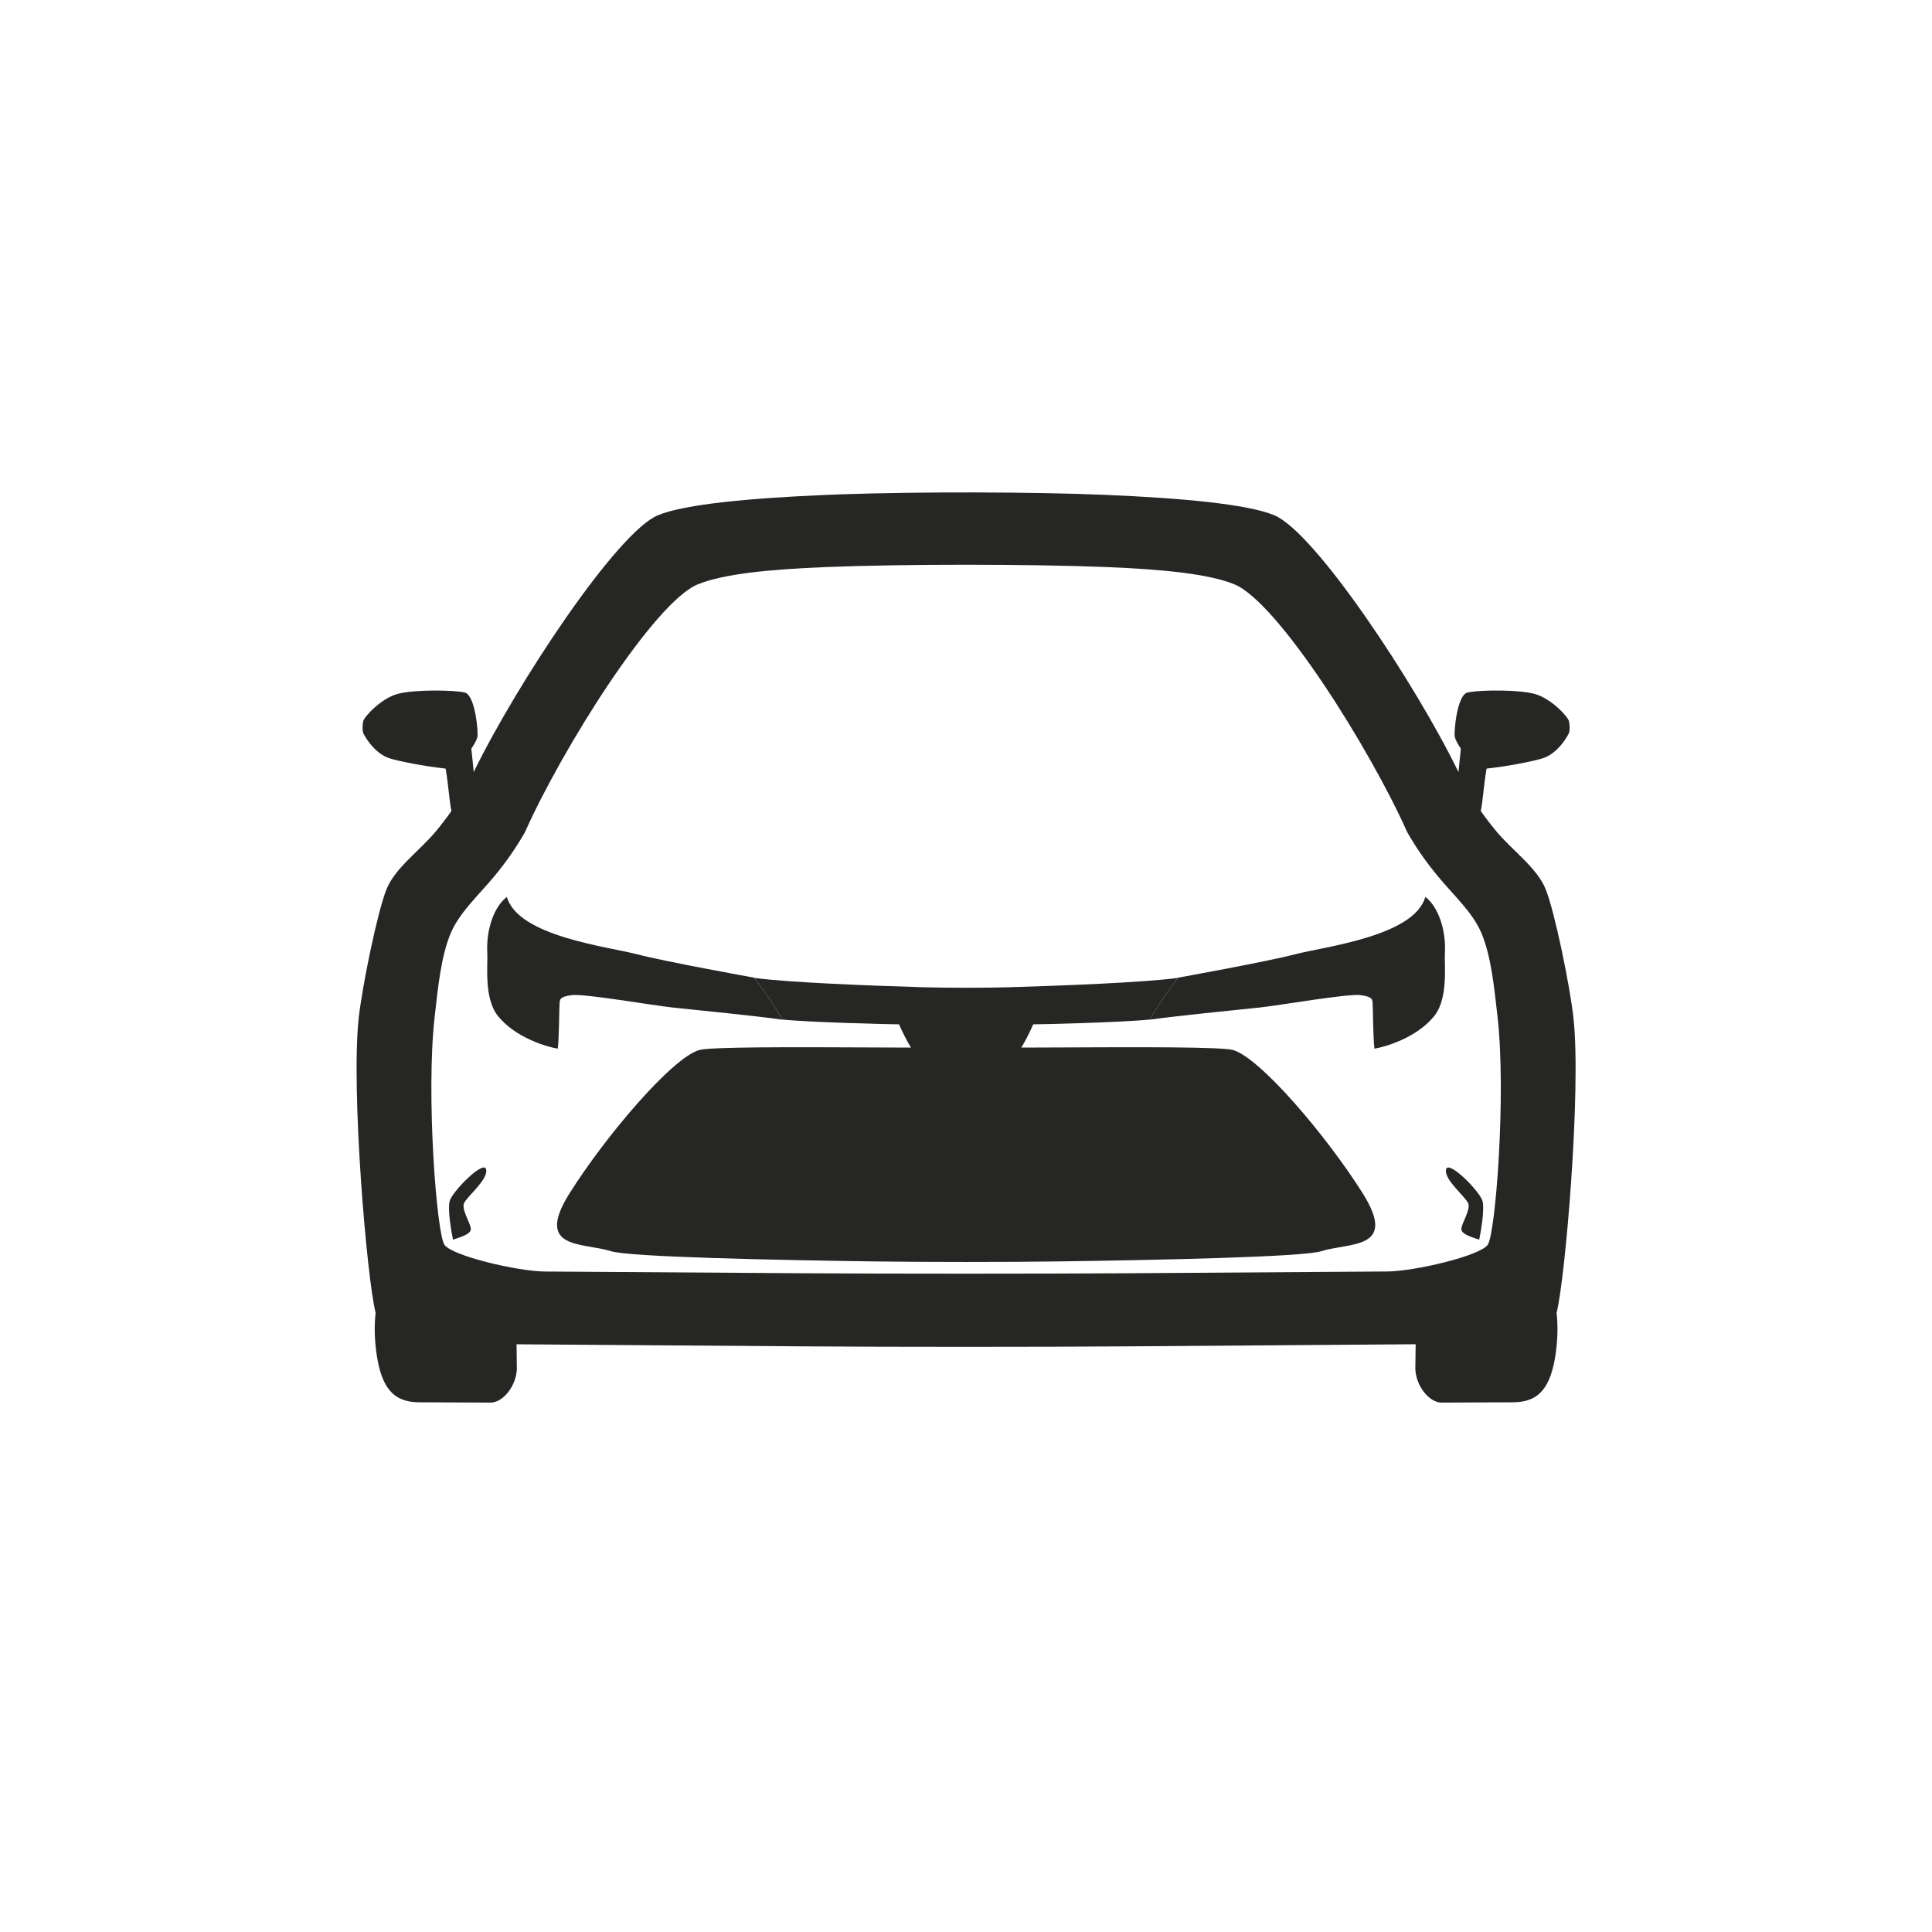 <svg width="1024" height="1024" viewBox="0 0 1024 1024" fill="none" xmlns="http://www.w3.org/2000/svg">
<g clip-path="url(#clip0_1024_16448)">
<g clip-path="url(#clip1_1024_16448)">
<path d="M586.164 262.302C625.861 263.98 660.965 267.132 675.316 273.054C697.128 282.054 750.531 362.925 773.027 409.221C773.413 405.219 773.853 400.658 774.295 396.803C773.33 395.302 771.588 392.884 771.061 390.459C770.533 388.035 772.239 368.326 777.828 367.03L779.048 366.798C785.974 365.696 804.804 365.486 813.283 367.761C822.329 370.188 831.199 380.086 831.61 382.3C832.022 384.515 832.076 387.109 831.61 388.437C831.122 389.765 825.816 399.424 817.488 401.969C812.482 403.499 799.8 406.067 787.91 407.378C786.369 416.265 786.059 423.801 784.844 429.863C787.434 433.547 790.118 437.031 792.895 440.387C801.491 450.779 814.608 459.885 819.189 471.19C824.027 483.129 832.052 522.36 833.945 539.307C838.229 577.659 829.556 678.563 825.003 695.885C825.111 696.644 826.262 705.337 824.597 717.113C822.009 735.417 815.729 743.19 802.027 743.244L764.032 743.404C758.102 743.429 750.823 735.642 750.156 725.854L750.325 712.479C717.409 712.728 652.28 713.198 598.174 713.591C550.613 713.947 473.501 713.951 425.939 713.599C371.83 713.21 306.696 712.746 273.783 712.5L273.952 725.854C273.285 735.642 266.005 743.427 260.076 743.404L222.081 743.244C208.378 743.19 202.099 735.417 199.511 717.113C197.849 705.361 198.992 696.68 199.104 695.888C194.548 678.519 185.875 577.674 190.153 539.335C192.044 522.388 200.067 483.157 204.904 471.217C209.483 459.912 222.6 450.805 231.195 440.412C233.978 437.047 236.668 433.555 239.263 429.861C238.048 423.799 237.738 416.264 236.198 407.378C224.308 406.067 211.626 403.499 206.619 401.969C198.292 399.424 192.986 389.765 192.497 388.437C192.032 387.109 192.086 384.515 192.497 382.3C192.909 380.086 201.779 370.188 210.824 367.761C219.869 365.335 240.69 365.734 246.279 367.03L246.792 367.205C251.973 369.541 253.558 388.111 253.047 390.459C252.522 392.884 250.778 395.302 249.812 396.803C250.255 400.653 250.694 405.206 251.08 409.203C273.585 362.896 326.955 282.068 348.759 273.068C363.11 267.145 398.212 263.99 437.909 262.309L445.867 262.002C487.026 260.573 547.808 260.672 586.164 262.302ZM437.902 300.549C407.472 301.758 383.158 304.222 369.773 309.746C346.666 319.284 297.978 396.751 278.229 441.101C273.249 449.811 267.863 457.357 262.079 464.351C253.484 474.744 243.244 483.852 238.665 495.157C233.828 507.096 232.221 522.388 230.329 539.335C225.761 580.27 231.422 654.06 235.608 659.838C239.793 665.616 273.889 673.784 288.855 673.935C297.212 674.019 366.432 674.468 425.936 674.849C473.498 675.154 550.612 675.151 598.174 674.842C657.678 674.456 726.898 674 735.255 673.915C750.221 673.764 784.316 665.592 788.501 659.814C792.686 654.036 798.341 580.245 793.769 539.311C791.876 522.364 790.268 507.072 785.43 495.133C780.85 483.828 770.609 474.722 762.013 464.33C756.229 457.336 750.842 449.791 745.861 441.081C726.108 396.732 677.413 319.269 654.305 309.734C640.919 304.21 616.605 301.749 586.173 300.542C545.255 298.921 478.821 298.923 437.902 300.549ZM489.06 523.251C501.768 523.63 522.371 523.63 535.072 523.251C562.115 522.444 605.671 520.818 624.294 518.316C623.319 519.584 615.392 529.975 609.377 540.377C595.37 541.871 551.62 542.942 547.637 542.92C545.527 547.808 543.066 552.366 541.327 555.241C549.125 555.223 556.406 555.198 562.785 555.165C603.473 554.956 647.612 554.838 653.5 556.525C667.95 560.663 703.169 602.162 722.204 632.371C741.239 662.581 715.16 658.435 700.266 663.17C690.546 666.26 613.296 667.852 560.788 668.585C533.884 668.961 490.26 668.961 463.356 668.585C410.848 667.852 333.598 666.26 323.878 663.17C308.983 658.435 282.904 662.581 301.939 632.371C320.974 602.162 356.193 560.663 370.643 556.525C376.532 554.839 420.67 554.957 461.358 555.165C467.737 555.198 475.018 555.223 482.817 555.241C481.077 552.366 478.617 547.808 476.506 542.92C472.52 542.941 428.688 541.869 414.728 540.373C408.699 529.948 400.751 519.535 399.809 518.31C418.401 520.815 461.996 522.443 489.06 523.251ZM257.675 619.837C258.834 625.244 247.324 634.278 245.92 637.805C244.516 641.331 249.73 648.733 249.551 651.584C249.374 654.434 242.792 656.061 240.096 657.054C239.344 653.25 237.154 641.564 238.318 636.658C239.481 631.751 256.516 614.431 257.675 619.837ZM785.79 636.658C786.954 641.564 784.764 653.25 784.012 657.054C781.316 656.061 774.733 654.434 774.556 651.584C774.378 648.733 779.592 641.331 778.188 637.805C776.784 634.278 765.274 625.244 766.433 619.837C767.592 614.431 784.626 631.751 785.79 636.658Z" fill="#262625"/>
<path d="M624.393 518.186C624.393 518.186 615.746 529.339 609.318 540.473C620.911 538.728 654.502 535.369 667.509 534.016C677.871 532.938 714.313 526.562 721.079 527.434C727.847 528.305 727.296 530.012 727.513 531.712C727.73 533.412 727.715 550.125 728.484 555.807C733.598 555.048 751.243 550.102 760.479 538.101C767.651 528.781 765.485 511.125 765.819 505.388C766.579 492.263 761.956 480.23 755.445 475.384C749.568 496.27 701.924 501.748 686.54 505.763C671.155 509.777 624.393 518.186 624.393 518.186ZM399.711 518.186C399.711 518.186 352.949 509.777 337.564 505.763C322.18 501.748 274.536 496.27 268.659 475.384C262.148 480.23 257.523 492.263 258.285 505.388C258.619 511.125 256.453 528.781 263.625 538.101C272.861 550.102 290.506 555.048 295.62 555.807C296.388 550.125 296.373 533.412 296.591 531.712C296.808 530.012 296.257 528.305 303.025 527.434C309.791 526.562 346.232 532.938 356.595 534.016C369.602 535.369 403.193 538.728 414.786 540.473C408.358 529.339 399.711 518.186 399.711 518.186Z" fill="#262625"/>
</g>
</g>
<defs>
<clipPath id="clip0_1024_16448">
<rect width="1024" height="1024" fill="white"/>
</clipPath>
<clipPath id="clip1_1024_16448">
<rect width="1024" height="1024" fill="white" transform="translate(0 -10)"/>
</clipPath>
</defs>
</svg>
